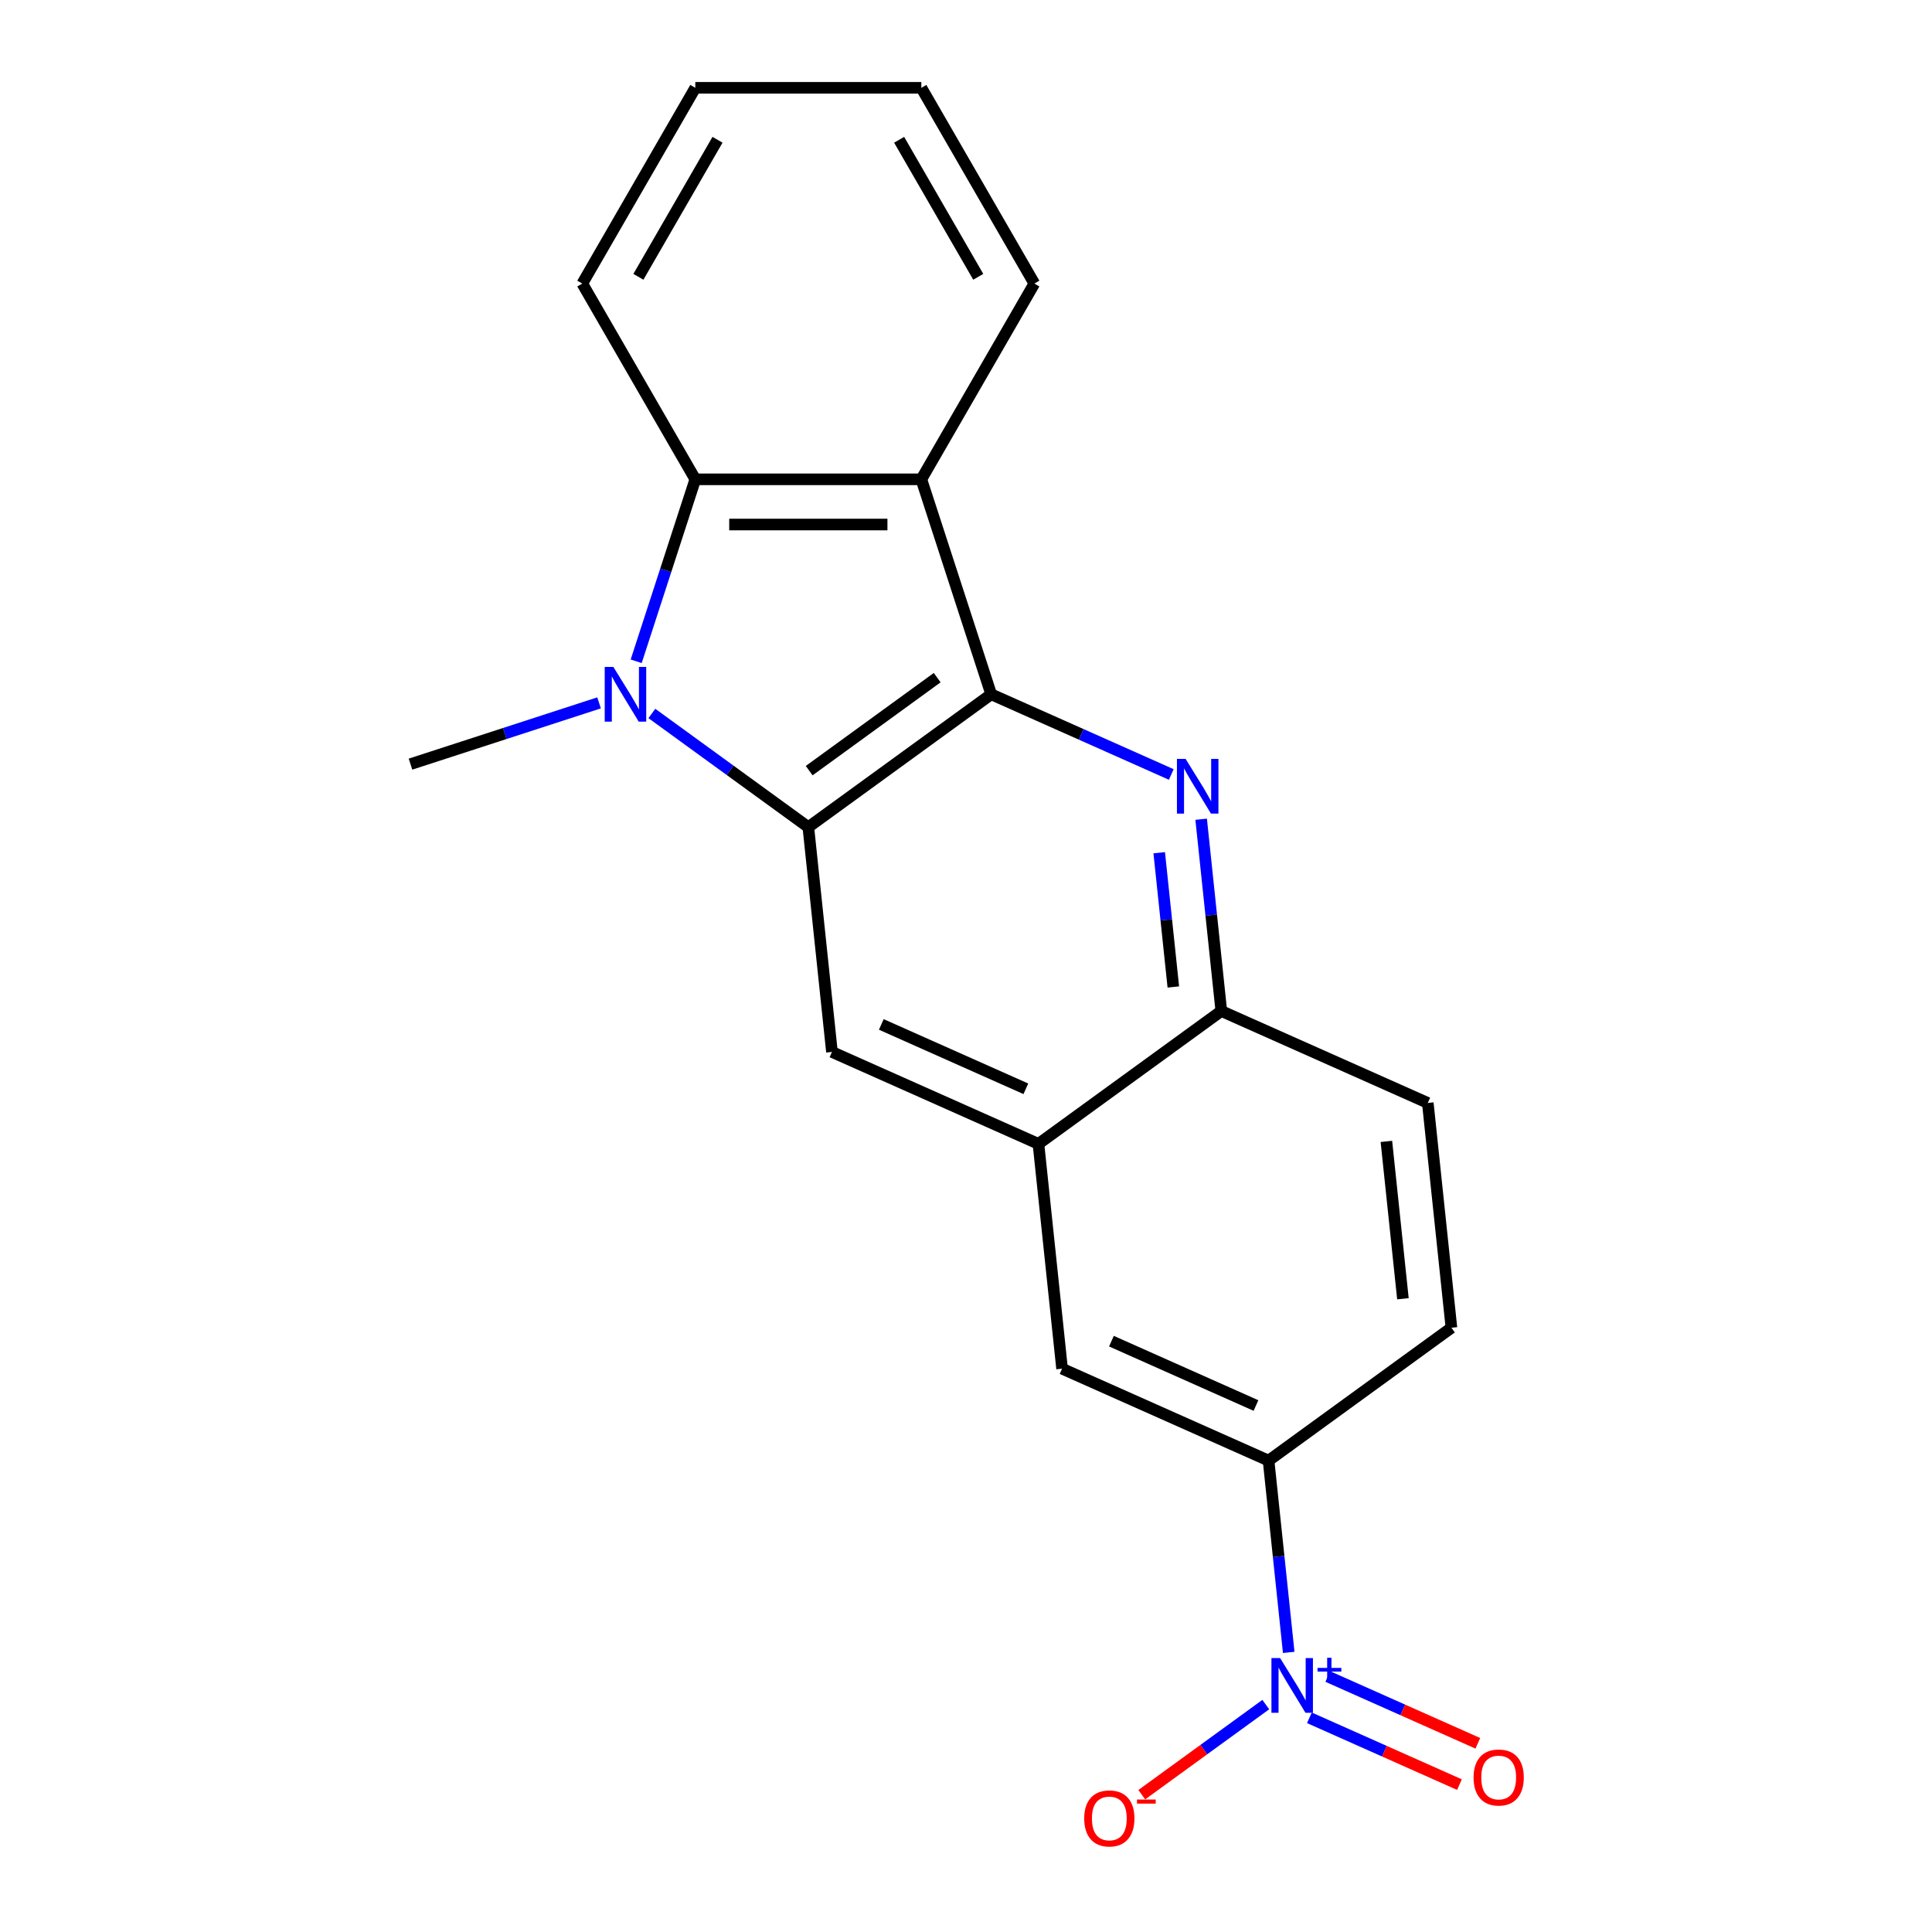 <?xml version='1.0' encoding='iso-8859-1'?>
<svg version='1.1' baseProfile='full'
              xmlns='http://www.w3.org/2000/svg'
                      xmlns:rdkit='http://www.rdkit.org/xml'
                      xmlns:xlink='http://www.w3.org/1999/xlink'
                  xml:space='preserve'
width='1000px' height='1000px' viewBox='0 0 1000 1000'>
<!-- END OF HEADER -->
<rect style='opacity:1.0;fill:#FFFFFF;stroke:none' width='1000' height='1000' x='0' y='0'> </rect>
<path class='bond-0' d='M 513.039,359.363 L 418.388,428.13' style='fill:none;fill-rule:evenodd;stroke:#000000;stroke-width:6px;stroke-linecap:butt;stroke-linejoin:miter;stroke-opacity:1' />
<path class='bond-0' d='M 485.088,350.748 L 418.832,398.885' style='fill:none;fill-rule:evenodd;stroke:#000000;stroke-width:6px;stroke-linecap:butt;stroke-linejoin:miter;stroke-opacity:1' />
<path class='bond-2' d='M 513.039,359.363 L 559.646,380.114' style='fill:none;fill-rule:evenodd;stroke:#000000;stroke-width:6px;stroke-linecap:butt;stroke-linejoin:miter;stroke-opacity:1' />
<path class='bond-2' d='M 559.646,380.114 L 606.253,400.865' style='fill:none;fill-rule:evenodd;stroke:#0000FF;stroke-width:6px;stroke-linecap:butt;stroke-linejoin:miter;stroke-opacity:1' />
<path class='bond-3' d='M 513.039,359.363 L 476.885,248.095' style='fill:none;fill-rule:evenodd;stroke:#000000;stroke-width:6px;stroke-linecap:butt;stroke-linejoin:miter;stroke-opacity:1' />
<path class='bond-1' d='M 418.388,428.13 L 377.895,398.711' style='fill:none;fill-rule:evenodd;stroke:#000000;stroke-width:6px;stroke-linecap:butt;stroke-linejoin:miter;stroke-opacity:1' />
<path class='bond-1' d='M 377.895,398.711 L 337.403,369.291' style='fill:none;fill-rule:evenodd;stroke:#0000FF;stroke-width:6px;stroke-linecap:butt;stroke-linejoin:miter;stroke-opacity:1' />
<path class='bond-6' d='M 418.388,428.13 L 430.617,544.484' style='fill:none;fill-rule:evenodd;stroke:#000000;stroke-width:6px;stroke-linecap:butt;stroke-linejoin:miter;stroke-opacity:1' />
<path class='bond-15' d='M 310.073,363.803 L 261.271,379.66' style='fill:none;fill-rule:evenodd;stroke:#0000FF;stroke-width:6px;stroke-linecap:butt;stroke-linejoin:miter;stroke-opacity:1' />
<path class='bond-15' d='M 261.271,379.66 L 212.47,395.516' style='fill:none;fill-rule:evenodd;stroke:#000000;stroke-width:6px;stroke-linecap:butt;stroke-linejoin:miter;stroke-opacity:1' />
<path class='bond-20' d='M 329.289,342.278 L 344.59,295.186' style='fill:none;fill-rule:evenodd;stroke:#0000FF;stroke-width:6px;stroke-linecap:butt;stroke-linejoin:miter;stroke-opacity:1' />
<path class='bond-20' d='M 344.59,295.186 L 359.891,248.095' style='fill:none;fill-rule:evenodd;stroke:#000000;stroke-width:6px;stroke-linecap:butt;stroke-linejoin:miter;stroke-opacity:1' />
<path class='bond-9' d='M 621.714,424.034 L 626.931,473.668' style='fill:none;fill-rule:evenodd;stroke:#0000FF;stroke-width:6px;stroke-linecap:butt;stroke-linejoin:miter;stroke-opacity:1' />
<path class='bond-9' d='M 626.931,473.668 L 632.147,523.302' style='fill:none;fill-rule:evenodd;stroke:#000000;stroke-width:6px;stroke-linecap:butt;stroke-linejoin:miter;stroke-opacity:1' />
<path class='bond-9' d='M 600.008,441.37 L 603.66,476.114' style='fill:none;fill-rule:evenodd;stroke:#0000FF;stroke-width:6px;stroke-linecap:butt;stroke-linejoin:miter;stroke-opacity:1' />
<path class='bond-9' d='M 603.66,476.114 L 607.312,510.858' style='fill:none;fill-rule:evenodd;stroke:#000000;stroke-width:6px;stroke-linecap:butt;stroke-linejoin:miter;stroke-opacity:1' />
<path class='bond-5' d='M 476.885,248.095 L 359.891,248.095' style='fill:none;fill-rule:evenodd;stroke:#000000;stroke-width:6px;stroke-linecap:butt;stroke-linejoin:miter;stroke-opacity:1' />
<path class='bond-5' d='M 459.336,271.494 L 377.44,271.494' style='fill:none;fill-rule:evenodd;stroke:#000000;stroke-width:6px;stroke-linecap:butt;stroke-linejoin:miter;stroke-opacity:1' />
<path class='bond-16' d='M 476.885,248.095 L 535.383,146.775' style='fill:none;fill-rule:evenodd;stroke:#000000;stroke-width:6px;stroke-linecap:butt;stroke-linejoin:miter;stroke-opacity:1' />
<path class='bond-4' d='M 667.04,855.278 L 661.823,805.643' style='fill:none;fill-rule:evenodd;stroke:#0000FF;stroke-width:6px;stroke-linecap:butt;stroke-linejoin:miter;stroke-opacity:1' />
<path class='bond-4' d='M 661.823,805.643 L 656.606,756.009' style='fill:none;fill-rule:evenodd;stroke:#000000;stroke-width:6px;stroke-linecap:butt;stroke-linejoin:miter;stroke-opacity:1' />
<path class='bond-11' d='M 655.17,882.291 L 623.074,905.61' style='fill:none;fill-rule:evenodd;stroke:#0000FF;stroke-width:6px;stroke-linecap:butt;stroke-linejoin:miter;stroke-opacity:1' />
<path class='bond-11' d='M 623.074,905.61 L 590.977,928.93' style='fill:none;fill-rule:evenodd;stroke:#FF0000;stroke-width:6px;stroke-linecap:butt;stroke-linejoin:miter;stroke-opacity:1' />
<path class='bond-12' d='M 677.741,889.135 L 716.573,906.424' style='fill:none;fill-rule:evenodd;stroke:#0000FF;stroke-width:6px;stroke-linecap:butt;stroke-linejoin:miter;stroke-opacity:1' />
<path class='bond-12' d='M 716.573,906.424 L 755.405,923.713' style='fill:none;fill-rule:evenodd;stroke:#FF0000;stroke-width:6px;stroke-linecap:butt;stroke-linejoin:miter;stroke-opacity:1' />
<path class='bond-12' d='M 687.259,867.759 L 726.091,885.048' style='fill:none;fill-rule:evenodd;stroke:#0000FF;stroke-width:6px;stroke-linecap:butt;stroke-linejoin:miter;stroke-opacity:1' />
<path class='bond-12' d='M 726.091,885.048 L 764.923,902.337' style='fill:none;fill-rule:evenodd;stroke:#FF0000;stroke-width:6px;stroke-linecap:butt;stroke-linejoin:miter;stroke-opacity:1' />
<path class='bond-17' d='M 359.891,248.095 L 301.394,146.775' style='fill:none;fill-rule:evenodd;stroke:#000000;stroke-width:6px;stroke-linecap:butt;stroke-linejoin:miter;stroke-opacity:1' />
<path class='bond-21' d='M 430.617,544.484 L 537.497,592.07' style='fill:none;fill-rule:evenodd;stroke:#000000;stroke-width:6px;stroke-linecap:butt;stroke-linejoin:miter;stroke-opacity:1' />
<path class='bond-21' d='M 456.167,530.246 L 530.982,563.556' style='fill:none;fill-rule:evenodd;stroke:#000000;stroke-width:6px;stroke-linecap:butt;stroke-linejoin:miter;stroke-opacity:1' />
<path class='bond-7' d='M 656.606,756.009 L 751.256,687.242' style='fill:none;fill-rule:evenodd;stroke:#000000;stroke-width:6px;stroke-linecap:butt;stroke-linejoin:miter;stroke-opacity:1' />
<path class='bond-23' d='M 656.606,756.009 L 549.726,708.423' style='fill:none;fill-rule:evenodd;stroke:#000000;stroke-width:6px;stroke-linecap:butt;stroke-linejoin:miter;stroke-opacity:1' />
<path class='bond-23' d='M 650.091,727.495 L 575.275,694.185' style='fill:none;fill-rule:evenodd;stroke:#000000;stroke-width:6px;stroke-linecap:butt;stroke-linejoin:miter;stroke-opacity:1' />
<path class='bond-8' d='M 537.497,592.07 L 632.147,523.302' style='fill:none;fill-rule:evenodd;stroke:#000000;stroke-width:6px;stroke-linecap:butt;stroke-linejoin:miter;stroke-opacity:1' />
<path class='bond-10' d='M 537.497,592.07 L 549.726,708.423' style='fill:none;fill-rule:evenodd;stroke:#000000;stroke-width:6px;stroke-linecap:butt;stroke-linejoin:miter;stroke-opacity:1' />
<path class='bond-14' d='M 632.147,523.302 L 739.027,570.888' style='fill:none;fill-rule:evenodd;stroke:#000000;stroke-width:6px;stroke-linecap:butt;stroke-linejoin:miter;stroke-opacity:1' />
<path class='bond-13' d='M 751.256,687.242 L 739.027,570.888' style='fill:none;fill-rule:evenodd;stroke:#000000;stroke-width:6px;stroke-linecap:butt;stroke-linejoin:miter;stroke-opacity:1' />
<path class='bond-13' d='M 726.151,672.234 L 717.591,590.787' style='fill:none;fill-rule:evenodd;stroke:#000000;stroke-width:6px;stroke-linecap:butt;stroke-linejoin:miter;stroke-opacity:1' />
<path class='bond-18' d='M 535.383,146.775 L 476.885,45.455' style='fill:none;fill-rule:evenodd;stroke:#000000;stroke-width:6px;stroke-linecap:butt;stroke-linejoin:miter;stroke-opacity:1' />
<path class='bond-18' d='M 506.344,143.276 L 465.396,72.352' style='fill:none;fill-rule:evenodd;stroke:#000000;stroke-width:6px;stroke-linecap:butt;stroke-linejoin:miter;stroke-opacity:1' />
<path class='bond-22' d='M 301.394,146.775 L 359.891,45.455' style='fill:none;fill-rule:evenodd;stroke:#000000;stroke-width:6px;stroke-linecap:butt;stroke-linejoin:miter;stroke-opacity:1' />
<path class='bond-22' d='M 330.432,143.276 L 371.38,72.352' style='fill:none;fill-rule:evenodd;stroke:#000000;stroke-width:6px;stroke-linecap:butt;stroke-linejoin:miter;stroke-opacity:1' />
<path class='bond-19' d='M 476.885,45.455 L 359.891,45.455' style='fill:none;fill-rule:evenodd;stroke:#000000;stroke-width:6px;stroke-linecap:butt;stroke-linejoin:miter;stroke-opacity:1' />
<path  class='atom-2' d='M 317.478 345.203
L 326.758 360.203
Q 327.678 361.683, 329.158 364.363
Q 330.638 367.043, 330.718 367.203
L 330.718 345.203
L 334.478 345.203
L 334.478 373.523
L 330.598 373.523
L 320.638 357.123
Q 319.478 355.203, 318.238 353.003
Q 317.038 350.803, 316.678 350.123
L 316.678 373.523
L 312.998 373.523
L 312.998 345.203
L 317.478 345.203
' fill='#0000FF'/>
<path  class='atom-3' d='M 613.658 392.789
L 622.938 407.789
Q 623.858 409.269, 625.338 411.949
Q 626.818 414.629, 626.898 414.789
L 626.898 392.789
L 630.658 392.789
L 630.658 421.109
L 626.778 421.109
L 616.818 404.709
Q 615.658 402.789, 614.418 400.589
Q 613.218 398.389, 612.858 397.709
L 612.858 421.109
L 609.178 421.109
L 609.178 392.789
L 613.658 392.789
' fill='#0000FF'/>
<path  class='atom-5' d='M 662.575 858.203
L 671.855 873.203
Q 672.775 874.683, 674.255 877.363
Q 675.735 880.043, 675.815 880.203
L 675.815 858.203
L 679.575 858.203
L 679.575 886.523
L 675.695 886.523
L 665.735 870.123
Q 664.575 868.203, 663.335 866.003
Q 662.135 863.803, 661.775 863.123
L 661.775 886.523
L 658.095 886.523
L 658.095 858.203
L 662.575 858.203
' fill='#0000FF'/>
<path  class='atom-5' d='M 681.951 863.307
L 686.941 863.307
L 686.941 858.054
L 689.158 858.054
L 689.158 863.307
L 694.28 863.307
L 694.28 865.208
L 689.158 865.208
L 689.158 870.488
L 686.941 870.488
L 686.941 865.208
L 681.951 865.208
L 681.951 863.307
' fill='#0000FF'/>
<path  class='atom-12' d='M 561.185 941.21
Q 561.185 934.41, 564.545 930.61
Q 567.905 926.81, 574.185 926.81
Q 580.465 926.81, 583.825 930.61
Q 587.185 934.41, 587.185 941.21
Q 587.185 948.09, 583.785 952.01
Q 580.385 955.89, 574.185 955.89
Q 567.945 955.89, 564.545 952.01
Q 561.185 948.13, 561.185 941.21
M 574.185 952.69
Q 578.505 952.69, 580.825 949.81
Q 583.185 946.89, 583.185 941.21
Q 583.185 935.65, 580.825 932.85
Q 578.505 930.01, 574.185 930.01
Q 569.865 930.01, 567.505 932.81
Q 565.185 935.61, 565.185 941.21
Q 565.185 946.93, 567.505 949.81
Q 569.865 952.69, 574.185 952.69
' fill='#FF0000'/>
<path  class='atom-12' d='M 588.505 931.433
L 598.194 931.433
L 598.194 933.545
L 588.505 933.545
L 588.505 931.433
' fill='#FF0000'/>
<path  class='atom-13' d='M 762.715 920.028
Q 762.715 913.228, 766.075 909.428
Q 769.435 905.628, 775.715 905.628
Q 781.995 905.628, 785.355 909.428
Q 788.715 913.228, 788.715 920.028
Q 788.715 926.908, 785.315 930.828
Q 781.915 934.708, 775.715 934.708
Q 769.475 934.708, 766.075 930.828
Q 762.715 926.948, 762.715 920.028
M 775.715 931.508
Q 780.035 931.508, 782.355 928.628
Q 784.715 925.708, 784.715 920.028
Q 784.715 914.468, 782.355 911.668
Q 780.035 908.828, 775.715 908.828
Q 771.395 908.828, 769.035 911.628
Q 766.715 914.428, 766.715 920.028
Q 766.715 925.748, 769.035 928.628
Q 771.395 931.508, 775.715 931.508
' fill='#FF0000'/>
</svg>
